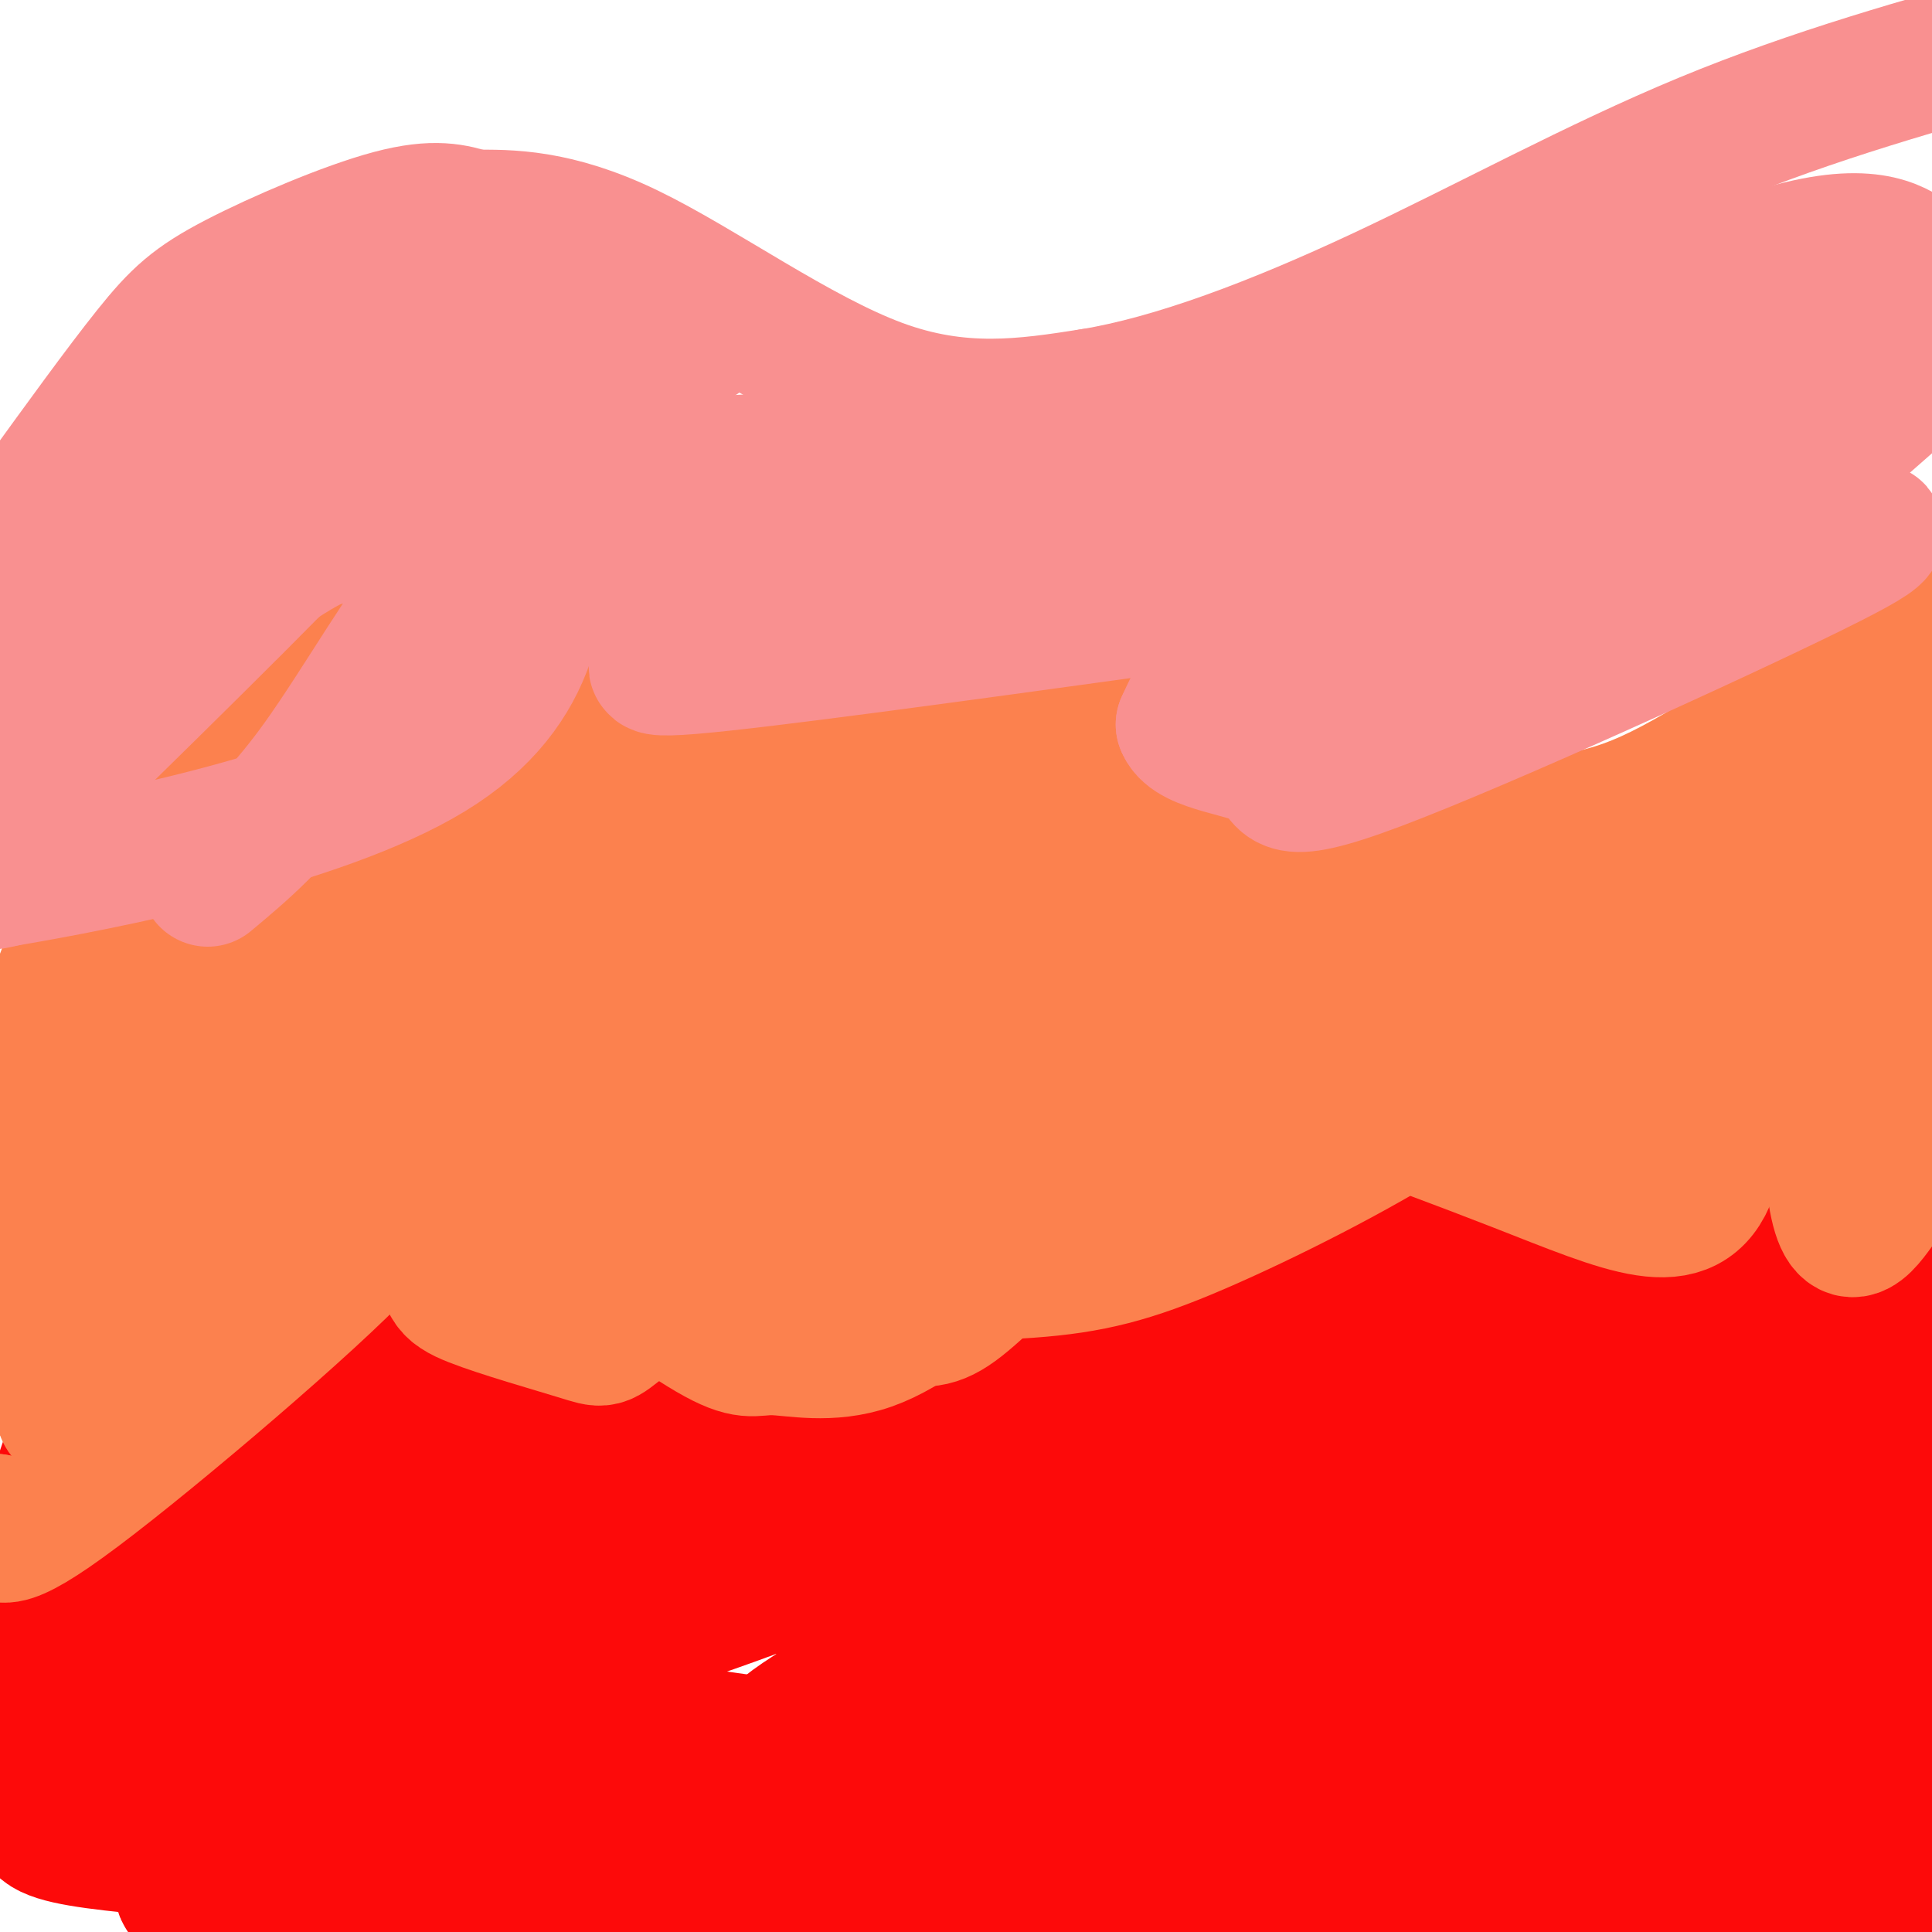 <svg viewBox='0 0 400 400' version='1.1' xmlns='http://www.w3.org/2000/svg' xmlns:xlink='http://www.w3.org/1999/xlink'><g fill='none' stroke='#000000' stroke-width='6' stroke-linecap='round' stroke-linejoin='round'><path d='M-1,316c10.085,-3.207 20.169,-6.415 26,-8c5.831,-1.585 7.408,-1.549 21,-16c13.592,-14.451 39.198,-43.391 50,-55c10.802,-11.609 6.801,-5.888 7,-1c0.199,4.888 4.600,8.944 9,13'/><path d='M112,249c5.470,8.906 14.645,24.671 21,34c6.355,9.329 9.891,12.224 16,15c6.109,2.776 14.789,5.435 20,6c5.211,0.565 6.951,-0.963 11,-2c4.049,-1.037 10.408,-1.581 28,-18c17.592,-16.419 46.416,-48.711 61,-64c14.584,-15.289 14.927,-13.575 19,-14c4.073,-0.425 11.875,-2.990 17,-3c5.125,-0.010 7.572,2.536 11,7c3.428,4.464 7.837,10.847 11,18c3.163,7.153 5.082,15.077 7,23'/><path d='M334,251c3.816,11.019 9.857,27.068 17,35c7.143,7.932 15.387,7.748 20,7c4.613,-0.748 5.595,-2.060 8,-3c2.405,-0.940 6.232,-1.510 19,-17c12.768,-15.490 34.476,-45.901 46,-61c11.524,-15.099 12.864,-14.885 17,-17c4.136,-2.115 11.068,-6.557 18,-11'/></g>
<g fill='none' stroke='#FD0A0A' stroke-width='28' stroke-linecap='round' stroke-linejoin='round'><path d='M314,390c-16.397,-4.981 -32.794,-9.962 -51,-11c-18.206,-1.038 -38.220,1.866 -78,-5c-39.780,-6.866 -99.325,-23.502 -110,-27c-10.675,-3.498 27.522,6.144 74,13c46.478,6.856 101.239,10.928 156,15'/><path d='M305,375c45.250,4.356 80.374,7.744 90,7c9.626,-0.744 -6.244,-5.622 -79,-8c-72.756,-2.378 -202.396,-2.256 -232,-2c-29.604,0.256 40.827,0.644 84,-1c43.173,-1.644 59.086,-5.322 75,-9'/><path d='M243,362c27.751,-2.413 59.629,-3.947 92,-1c32.371,2.947 65.235,10.373 56,13c-9.235,2.627 -60.568,0.455 -88,1c-27.432,0.545 -30.961,3.806 -60,5c-29.039,1.194 -83.587,0.322 -109,0c-25.413,-0.322 -21.689,-0.092 -29,-2c-7.311,-1.908 -25.655,-5.954 -44,-10'/><path d='M61,368c-8.338,-2.903 -7.183,-5.159 -20,-5c-12.817,0.159 -39.604,2.735 -45,0c-5.396,-2.735 10.601,-10.781 19,-19c8.399,-8.219 9.199,-16.609 10,-25'/><path d='M25,319c2.161,-5.896 2.562,-8.135 1,-3c-1.562,5.135 -5.089,17.644 -11,27c-5.911,9.356 -14.207,15.557 -18,20c-3.793,4.443 -3.084,7.126 -2,8c1.084,0.874 2.542,-0.063 4,-1'/><path d='M-1,370c2.009,0.534 5.030,2.370 6,-8c0.970,-10.370 -0.111,-32.944 -2,-42c-1.889,-9.056 -4.585,-4.592 3,-3c7.585,1.592 25.453,0.312 37,-2c11.547,-2.312 16.774,-5.656 22,-9'/><path d='M65,306c5.714,-2.464 9.000,-4.125 15,-16c6.000,-11.875 14.714,-33.964 15,-33c0.286,0.964 -7.857,24.982 -16,49'/><path d='M79,306c-2.590,14.209 -1.065,25.231 -1,30c0.065,4.769 -1.329,3.284 4,4c5.329,0.716 17.380,3.633 34,1c16.620,-2.633 37.810,-10.817 59,-19'/><path d='M175,322c22.850,-6.630 50.474,-13.705 69,-20c18.526,-6.295 27.956,-11.811 34,-16c6.044,-4.189 8.704,-7.051 11,-10c2.296,-2.949 4.227,-5.985 5,-11c0.773,-5.015 0.386,-12.007 0,-19'/><path d='M294,246c0.115,-5.827 0.404,-10.893 0,-15c-0.404,-4.107 -1.501,-7.253 -6,-9c-4.499,-1.747 -12.400,-2.095 -20,1c-7.600,3.095 -14.900,9.633 -22,18c-7.100,8.367 -13.999,18.562 -20,31c-6.001,12.438 -11.103,27.117 -13,35c-1.897,7.883 -0.588,8.968 0,10c0.588,1.032 0.454,2.009 4,2c3.546,-0.009 10.773,-1.005 18,-2'/><path d='M235,317c16.340,-11.387 48.189,-38.853 61,-50c12.811,-11.147 6.584,-5.974 6,-7c-0.584,-1.026 4.476,-8.251 2,-12c-2.476,-3.749 -12.487,-4.023 -21,-4c-8.513,0.023 -15.528,0.345 -25,4c-9.472,3.655 -21.400,10.645 -31,17c-9.600,6.355 -16.872,12.074 -20,16c-3.128,3.926 -2.111,6.057 -1,8c1.111,1.943 2.318,3.698 7,5c4.682,1.302 12.841,2.151 21,3'/><path d='M234,297c7.161,0.489 14.563,0.212 24,-3c9.437,-3.212 20.908,-9.360 29,-15c8.092,-5.640 12.806,-10.773 18,-16c5.194,-5.227 10.870,-10.547 6,-13c-4.870,-2.453 -20.285,-2.039 -32,0c-11.715,2.039 -19.731,5.703 -31,16c-11.269,10.297 -25.791,27.228 -28,34c-2.209,6.772 7.896,3.386 18,0'/><path d='M238,300c4.819,0.019 7.866,0.066 18,-14c10.134,-14.066 27.354,-42.247 29,-50c1.646,-7.753 -12.283,4.920 -22,15c-9.717,10.080 -15.223,17.568 -20,25c-4.777,7.432 -8.825,14.809 -6,17c2.825,2.191 12.521,-0.802 20,-5c7.479,-4.198 12.739,-9.599 18,-15'/><path d='M275,273c7.196,-7.813 16.187,-19.845 23,-26c6.813,-6.155 11.447,-6.434 16,-2c4.553,4.434 9.025,13.580 11,21c1.975,7.420 1.455,13.113 0,16c-1.455,2.887 -3.844,2.968 -6,2c-2.156,-0.968 -4.078,-2.984 -6,-5'/><path d='M313,279c-1.884,-1.561 -3.593,-2.963 -5,-14c-1.407,-11.037 -2.512,-31.708 -3,-41c-0.488,-9.292 -0.359,-7.206 -7,-1c-6.641,6.206 -20.051,16.533 -28,23c-7.949,6.467 -10.437,9.075 -13,14c-2.563,4.925 -5.203,12.165 -5,16c0.203,3.835 3.247,4.263 7,5c3.753,0.737 8.215,1.782 13,0c4.785,-1.782 9.892,-6.391 15,-11'/><path d='M287,270c4.320,-2.734 7.621,-4.068 9,-14c1.379,-9.932 0.836,-28.461 0,-35c-0.836,-6.539 -1.964,-1.089 -3,0c-1.036,1.089 -1.979,-2.182 -2,15c-0.021,17.182 0.879,54.818 -1,74c-1.879,19.182 -6.537,19.909 -11,23c-4.463,3.091 -8.732,8.545 -13,14'/><path d='M266,347c-7.538,5.039 -19.885,10.637 -3,1c16.885,-9.637 63.000,-34.508 77,-44c14.000,-9.492 -4.114,-3.606 -16,-2c-11.886,1.606 -17.544,-1.070 -42,6c-24.456,7.070 -67.710,23.885 -92,35c-24.290,11.115 -29.617,16.531 -32,20c-2.383,3.469 -1.824,4.991 34,6c35.824,1.009 106.912,1.504 178,2'/><path d='M370,371c40.813,-0.855 53.847,-3.992 3,0c-50.847,3.992 -165.574,15.113 -205,20c-39.426,4.887 -3.550,3.539 48,-3c51.550,-6.539 118.775,-18.270 186,-30'/><path d='M402,358c25.274,-1.155 -4.542,10.958 -16,4c-11.458,-6.958 -4.560,-32.988 0,-47c4.560,-14.012 6.780,-16.006 9,-18'/><path d='M395,297c3.903,-2.504 9.159,0.236 -4,18c-13.159,17.764 -44.735,50.552 -44,50c0.735,-0.552 33.781,-34.443 48,-51c14.219,-16.557 9.609,-15.778 5,-15'/><path d='M400,299c5.385,-3.268 16.349,-3.939 -9,7c-25.349,10.939 -87.011,33.486 -105,41c-17.989,7.514 7.694,-0.007 22,-6c14.306,-5.993 17.236,-10.460 31,-15c13.764,-4.540 38.361,-9.154 47,-11c8.639,-1.846 1.319,-0.923 -6,0'/><path d='M380,315c-6.230,-0.190 -18.804,-0.667 -37,0c-18.196,0.667 -42.013,2.476 -73,8c-30.987,5.524 -69.143,14.762 -75,20c-5.857,5.238 20.585,6.476 55,2c34.415,-4.476 76.804,-14.667 101,-19c24.196,-4.333 30.199,-2.810 22,-1c-8.199,1.810 -30.599,3.905 -53,6'/><path d='M320,331c-10.295,2.855 -9.533,6.992 -33,10c-23.467,3.008 -71.164,4.887 -55,9c16.164,4.113 96.190,10.461 133,10c36.810,-0.461 30.405,-7.730 24,-15'/><path d='M389,345c6.393,-5.346 10.376,-11.210 10,-13c-0.376,-1.790 -5.110,0.495 -9,3c-3.890,2.505 -6.935,5.229 -11,12c-4.065,6.771 -9.152,17.588 -12,25c-2.848,7.412 -3.459,11.419 -2,13c1.459,1.581 4.988,0.738 10,-7c5.012,-7.738 11.506,-22.369 18,-37'/><path d='M393,341c3.243,-9.522 2.349,-14.828 0,-19c-2.349,-4.172 -6.154,-7.209 -16,-8c-9.846,-0.791 -25.732,0.664 -46,5c-20.268,4.336 -44.918,11.552 -52,15c-7.082,3.448 3.405,3.128 21,-1c17.595,-4.128 42.297,-12.064 67,-20'/><path d='M367,313c14.837,-4.593 18.431,-6.077 22,-9c3.569,-2.923 7.115,-7.287 5,-10c-2.115,-2.713 -9.890,-3.775 -23,1c-13.110,4.775 -31.555,15.388 -50,26'/><path d='M321,321c-11.067,-1.111 -13.733,-16.889 -15,-33c-1.267,-16.111 -1.133,-32.556 -1,-49'/><path d='M305,239c1.072,0.083 4.251,24.790 7,39c2.749,14.210 5.067,17.922 8,22c2.933,4.078 6.482,8.521 9,8c2.518,-0.521 4.005,-6.006 1,-13c-3.005,-6.994 -10.503,-15.497 -18,-24'/><path d='M312,271c-5.633,-8.032 -10.716,-16.112 -14,-24c-3.284,-7.888 -4.769,-15.585 -4,-18c0.769,-2.415 3.791,0.453 11,11c7.209,10.547 18.604,28.774 30,47'/><path d='M335,287c9.968,9.816 19.886,10.857 21,11c1.114,0.143 -6.578,-0.611 -18,-9c-11.422,-8.389 -26.575,-24.412 -35,-31c-8.425,-6.588 -10.121,-3.739 -13,-2c-2.879,1.739 -6.939,2.370 -11,3'/><path d='M279,259c-7.772,3.268 -21.702,9.938 -42,26c-20.298,16.062 -46.965,41.517 -52,51c-5.035,9.483 11.561,2.995 22,-1c10.439,-3.995 14.719,-5.498 19,-7'/><path d='M226,328c5.039,1.633 8.138,9.216 13,15c4.862,5.784 11.488,9.771 22,15c10.512,5.229 24.910,11.701 42,17c17.090,5.299 36.870,9.427 57,7c20.130,-2.427 40.608,-11.408 24,-11c-16.608,0.408 -70.304,10.204 -124,20'/><path d='M260,391c-20.930,3.885 -11.256,3.597 -14,5c-2.744,1.403 -17.907,4.498 -4,8c13.907,3.502 56.882,7.413 99,7c42.118,-0.413 83.378,-5.150 67,-8c-16.378,-2.850 -90.394,-3.814 -138,-3c-47.606,0.814 -68.803,3.407 -90,6'/><path d='M180,406c-17.340,1.710 -15.689,2.984 -46,0c-30.311,-2.984 -92.584,-10.226 -96,-14c-3.416,-3.774 52.024,-4.078 80,-3c27.976,1.078 28.488,3.539 29,6'/><path d='M147,395c10.818,1.537 23.364,2.381 4,0c-19.364,-2.381 -70.636,-7.987 -103,-11c-32.364,-3.013 -45.818,-3.432 -37,-11c8.818,-7.568 39.909,-22.284 71,-37'/><path d='M82,336c15.168,-8.859 17.586,-12.506 20,-15c2.414,-2.494 4.822,-3.833 -7,-2c-11.822,1.833 -37.875,6.840 -57,13c-19.125,6.160 -31.321,13.474 -28,10c3.321,-3.474 22.161,-17.737 41,-32'/><path d='M51,310c13.670,-12.986 27.344,-29.450 31,-36c3.656,-6.550 -2.708,-3.187 -8,-1c-5.292,2.187 -9.512,3.196 -13,6c-3.488,2.804 -6.244,7.402 -9,12'/><path d='M52,291c0.387,1.402 5.855,-1.094 8,-1c2.145,0.094 0.967,2.778 12,-9c11.033,-11.778 34.278,-38.017 40,-38c5.722,0.017 -6.079,26.291 -11,41c-4.921,14.709 -2.960,17.855 -1,21'/><path d='M100,305c1.126,5.152 4.441,7.531 8,10c3.559,2.469 7.361,5.026 15,7c7.639,1.974 19.116,3.363 28,4c8.884,0.637 15.175,0.521 18,0c2.825,-0.521 2.184,-1.448 1,-3c-1.184,-1.552 -2.910,-3.729 -17,-8c-14.090,-4.271 -40.545,-10.635 -67,-17'/><path d='M86,298c-6.381,-3.119 11.167,-2.417 28,2c16.833,4.417 32.952,12.548 63,21c30.048,8.452 74.024,17.226 118,26'/><path d='M295,347c23.922,4.243 24.727,1.851 39,-2c14.273,-3.851 42.014,-9.161 45,-9c2.986,0.161 -18.783,5.792 -39,8c-20.217,2.208 -38.883,0.994 -48,-1c-9.117,-1.994 -8.685,-4.768 -9,-10c-0.315,-5.232 -1.376,-12.924 0,-23c1.376,-10.076 5.188,-22.538 9,-35'/><path d='M292,275c6.309,-17.543 17.582,-43.902 14,-54c-3.582,-10.098 -22.018,-3.935 -32,-2c-9.982,1.935 -11.511,-0.358 -22,4c-10.489,4.358 -29.939,15.366 -42,25c-12.061,9.634 -16.732,17.896 -19,25c-2.268,7.104 -2.134,13.052 -2,19'/><path d='M189,292c-1.473,13.316 -4.156,37.105 -6,49c-1.844,11.895 -2.848,11.897 -8,15c-5.152,3.103 -14.453,9.306 -19,12c-4.547,2.694 -4.340,1.879 -11,2c-6.660,0.121 -20.189,1.177 -28,-1c-7.811,-2.177 -9.906,-7.589 -12,-13'/><path d='M105,356c-2.756,-2.733 -3.644,-3.067 -4,-11c-0.356,-7.933 -0.178,-23.467 0,-39'/><path d='M11,348c-1.716,-9.254 -3.432,-18.507 -1,-31c2.432,-12.493 9.012,-28.225 14,-38c4.988,-9.775 8.383,-13.592 12,-17c3.617,-3.408 7.454,-6.408 14,-10c6.546,-3.592 15.801,-7.775 27,-10c11.199,-2.225 24.343,-2.493 32,-2c7.657,0.493 9.829,1.746 12,3'/><path d='M121,243c4.557,3.006 9.951,9.021 15,20c5.049,10.979 9.753,26.923 14,34c4.247,7.077 8.035,5.289 14,5c5.965,-0.289 14.106,0.922 23,0c8.894,-0.922 18.541,-3.978 31,-16c12.459,-12.022 27.729,-33.011 43,-54'/><path d='M261,232c10.173,-12.800 14.104,-17.800 20,-23c5.896,-5.200 13.756,-10.600 24,-12c10.244,-1.400 22.874,1.200 29,1c6.126,-0.200 5.750,-3.200 13,10c7.250,13.200 22.125,42.600 37,72'/><path d='M384,280c7.905,13.417 9.167,10.958 11,11c1.833,0.042 4.238,2.583 13,4c8.762,1.417 23.881,1.708 39,2'/><path d='M314,232c10.470,11.357 20.940,22.714 31,32c10.060,9.286 19.708,16.500 21,14c1.292,-2.500 -5.774,-14.714 -14,-22c-8.226,-7.286 -17.613,-9.643 -27,-12'/><path d='M325,244c-5.944,-1.704 -7.306,0.037 -8,1c-0.694,0.963 -0.722,1.148 -2,6c-1.278,4.852 -3.806,14.371 2,22c5.806,7.629 19.945,13.367 32,16c12.055,2.633 22.026,2.162 30,0c7.974,-2.162 13.952,-6.013 16,-9c2.048,-2.987 0.168,-5.110 0,-7c-0.168,-1.890 1.378,-3.547 -9,-7c-10.378,-3.453 -32.679,-8.701 -46,-11c-13.321,-2.299 -17.660,-1.650 -22,-1'/><path d='M318,254c-6.625,-0.633 -12.189,-1.715 -6,0c6.189,1.715 24.131,6.228 33,6c8.869,-0.228 8.667,-5.196 8,-9c-0.667,-3.804 -1.797,-6.442 -14,-8c-12.203,-1.558 -35.478,-2.035 -48,-2c-12.522,0.035 -14.292,0.581 -23,5c-8.708,4.419 -24.354,12.709 -40,21'/><path d='M228,267c-9.407,8.303 -12.924,18.562 -18,26c-5.076,7.438 -11.711,12.057 -24,17c-12.289,4.943 -30.232,10.212 -42,12c-11.768,1.788 -17.361,0.097 -21,-3c-3.639,-3.097 -5.326,-7.599 -6,-16c-0.674,-8.401 -0.337,-20.700 0,-33'/><path d='M117,270c0.324,-5.565 1.134,-2.978 0,-3c-1.134,-0.022 -4.210,-2.653 -17,0c-12.790,2.653 -35.292,10.589 -46,15c-10.708,4.411 -9.623,5.296 -11,7c-1.377,1.704 -5.217,4.228 -11,14c-5.783,9.772 -13.509,26.792 -12,29c1.509,2.208 12.255,-10.396 23,-23'/><path d='M43,309c7.856,-6.905 15.997,-12.669 30,-19c14.003,-6.331 33.867,-13.230 52,-4c18.133,9.230 34.535,34.589 46,47c11.465,12.411 17.992,11.872 22,12c4.008,0.128 5.497,0.921 11,1c5.503,0.079 15.020,-0.556 20,-1c4.980,-0.444 5.423,-0.698 13,-6c7.577,-5.302 22.289,-15.651 37,-26'/><path d='M274,313c12.585,-10.682 25.549,-24.386 35,-38c9.451,-13.614 15.389,-27.137 20,-38c4.611,-10.863 7.896,-19.066 6,-22c-1.896,-2.934 -8.972,-0.598 -17,3c-8.028,3.598 -17.008,8.456 -25,16c-7.992,7.544 -14.996,17.772 -22,28'/><path d='M271,262c-3.667,4.667 -1.833,2.333 0,0'/></g>
<g fill='none' stroke='#FC814E' stroke-width='28' stroke-linecap='round' stroke-linejoin='round'><path d='M-1,241c6.917,-19.298 13.833,-38.595 19,-51c5.167,-12.405 8.583,-17.917 14,-25c5.417,-7.083 12.833,-15.738 25,-22c12.167,-6.262 29.083,-10.131 46,-14'/><path d='M103,129c26.214,-2.440 68.750,-1.542 90,1c21.250,2.542 21.214,6.726 26,12c4.786,5.274 14.393,11.637 24,18'/><path d='M243,160c4.609,4.903 4.130,8.162 17,10c12.870,1.838 39.089,2.256 56,1c16.911,-1.256 24.515,-4.184 42,-15c17.485,-10.816 44.853,-29.519 59,-38c14.147,-8.481 15.074,-6.741 16,-5'/><path d='M433,113c6.667,-0.833 15.333,-0.417 24,0'/><path d='M378,163c-0.077,35.196 -0.153,70.392 2,84c2.153,13.608 6.536,5.627 10,1c3.464,-4.627 6.010,-5.900 8,-9c1.990,-3.100 3.426,-8.029 4,-16c0.574,-7.971 0.287,-18.986 0,-30'/><path d='M402,193c0.270,-10.129 0.945,-20.452 0,-24c-0.945,-3.548 -3.511,-0.322 -5,0c-1.489,0.322 -1.901,-2.259 -10,5c-8.099,7.259 -23.885,24.360 -27,31c-3.115,6.640 6.443,2.820 16,-1'/><path d='M376,204c4.011,-0.756 6.039,-2.144 9,-6c2.961,-3.856 6.856,-10.178 4,-14c-2.856,-3.822 -12.461,-5.144 -22,-4c-9.539,1.144 -19.011,4.756 -27,10c-7.989,5.244 -14.494,12.122 -21,19'/><path d='M319,209c-6.530,6.383 -12.355,12.840 -25,21c-12.645,8.160 -32.111,18.022 -46,24c-13.889,5.978 -22.201,8.071 -35,9c-12.799,0.929 -30.085,0.694 -38,0c-7.915,-0.694 -6.457,-1.847 -5,-3'/><path d='M170,260c-1.571,-1.971 -2.998,-5.398 -21,-6c-18.002,-0.602 -52.578,1.622 -64,0c-11.422,-1.622 0.309,-7.091 -10,4c-10.309,11.091 -42.660,38.740 -59,51c-16.340,12.260 -16.670,9.130 -17,6'/><path d='M-1,315c-3.333,1.000 -3.167,0.500 -3,0'/><path d='M30,287c1.012,-6.185 2.024,-12.369 3,-17c0.976,-4.631 1.917,-7.708 10,-20c8.083,-12.292 23.310,-33.798 29,-42c5.690,-8.202 1.845,-3.101 -2,2'/><path d='M70,210c-3.800,3.455 -12.300,11.092 -22,26c-9.700,14.908 -20.599,37.086 -27,48c-6.401,10.914 -8.303,10.565 -8,6c0.303,-4.565 2.812,-13.344 3,-17c0.188,-3.656 -1.946,-2.187 8,-15c9.946,-12.813 31.973,-39.906 54,-67'/><path d='M78,191c11.244,-13.781 12.353,-14.733 7,-8c-5.353,6.733 -17.169,21.149 -26,34c-8.831,12.851 -14.676,24.135 -18,34c-3.324,9.865 -4.126,18.310 -5,18c-0.874,-0.310 -1.821,-9.374 2,-25c3.821,-15.626 12.411,-37.813 21,-60'/><path d='M59,184c10.407,-22.638 25.923,-49.233 11,-24c-14.923,25.233 -60.287,102.293 -72,120c-11.713,17.707 10.225,-23.941 23,-46c12.775,-22.059 16.388,-24.530 20,-27'/><path d='M41,207c8.426,-11.152 19.492,-25.531 27,-35c7.508,-9.469 11.456,-14.026 17,-9c5.544,5.026 12.682,19.636 26,28c13.318,8.364 32.816,10.483 44,12c11.184,1.517 14.052,2.434 20,-2c5.948,-4.434 14.974,-14.217 24,-24'/><path d='M199,177c6.667,-6.979 11.333,-12.427 2,-2c-9.333,10.427 -32.667,36.730 -46,57c-13.333,20.270 -16.667,34.506 -18,31c-1.333,-3.506 -0.667,-24.753 0,-46'/><path d='M137,217c0.626,-12.680 2.190,-21.380 0,-26c-2.190,-4.620 -8.133,-5.160 -18,-7c-9.867,-1.840 -23.658,-4.979 -31,-4c-7.342,0.979 -8.236,6.077 -9,9c-0.764,2.923 -1.398,3.672 -2,8c-0.602,4.328 -1.172,12.237 0,18c1.172,5.763 4.086,9.382 7,13'/><path d='M84,228c11.004,4.688 35.013,9.909 44,13c8.987,3.091 2.953,4.051 12,0c9.047,-4.051 33.174,-13.113 44,-21c10.826,-7.887 8.350,-14.598 8,-21c-0.350,-6.402 1.424,-12.495 0,-17c-1.424,-4.505 -6.048,-7.423 -10,-9c-3.952,-1.577 -7.231,-1.812 -13,-2c-5.769,-0.188 -14.026,-0.329 -20,0c-5.974,0.329 -9.663,1.130 -18,7c-8.337,5.870 -21.321,16.811 -28,23c-6.679,6.189 -7.051,7.625 -8,12c-0.949,4.375 -2.474,11.687 -4,19'/><path d='M91,232c-0.416,8.555 0.543,20.441 1,27c0.457,6.559 0.411,7.789 6,10c5.589,2.211 16.812,5.403 22,7c5.188,1.597 4.339,1.599 9,-2c4.661,-3.599 14.830,-10.800 25,-18'/><path d='M110,250c14.607,10.726 29.214,21.452 37,26c7.786,4.548 8.750,2.917 13,3c4.250,0.083 11.786,1.881 20,-1c8.214,-2.881 17.107,-10.440 26,-18'/><path d='M206,260c13.758,-4.951 35.152,-8.327 47,-11c11.848,-2.673 14.152,-4.643 18,-8c3.848,-3.357 9.242,-8.102 13,-13c3.758,-4.898 5.879,-9.949 8,-15'/><path d='M292,213c5.574,-3.932 15.511,-6.262 0,-4c-15.511,2.262 -56.468,9.117 -82,12c-25.532,2.883 -35.637,1.793 -46,0c-10.363,-1.793 -20.982,-4.291 -31,-8c-10.018,-3.709 -19.434,-8.631 -17,-11c2.434,-2.369 16.717,-2.184 31,-2'/><path d='M147,200c17.070,3.091 44.246,11.820 58,15c13.754,3.180 14.085,0.811 10,-3c-4.085,-3.811 -12.586,-9.062 -15,-12c-2.414,-2.938 1.257,-3.561 -20,-5c-21.257,-1.439 -67.444,-3.693 -90,-2c-22.556,1.693 -21.480,7.335 -23,10c-1.520,2.665 -5.634,2.354 -10,10c-4.366,7.646 -8.983,23.251 -11,30c-2.017,6.749 -1.433,4.643 0,4c1.433,-0.643 3.717,0.179 6,1'/><path d='M52,248c7.672,-8.076 23.851,-28.767 32,-38c8.149,-9.233 8.267,-7.010 2,-13c-6.267,-5.990 -18.918,-20.194 -26,-24c-7.082,-3.806 -8.595,2.786 -10,5c-1.405,2.214 -2.703,0.051 -11,7c-8.297,6.949 -23.593,23.009 -31,34c-7.407,10.991 -6.926,16.913 -7,20c-0.074,3.087 -0.702,3.339 1,5c1.702,1.661 5.736,4.732 11,8c5.264,3.268 11.759,6.735 22,8c10.241,1.265 24.230,0.329 32,-1c7.770,-1.329 9.323,-3.050 13,-5c3.677,-1.950 9.479,-4.129 18,-12c8.521,-7.871 19.760,-21.436 31,-35'/><path d='M129,207c11.053,-8.539 23.187,-12.386 25,-17c1.813,-4.614 -6.693,-9.995 7,0c13.693,9.995 49.585,35.365 65,45c15.415,9.635 10.352,3.534 9,2c-1.352,-1.534 1.008,1.499 1,-3c-0.008,-4.499 -2.385,-16.529 -6,-24c-3.615,-7.471 -8.470,-10.382 -12,-13c-3.530,-2.618 -5.736,-4.941 -11,-7c-5.264,-2.059 -13.587,-3.853 -23,-3c-9.413,0.853 -19.915,4.352 -26,7c-6.085,2.648 -7.754,4.444 -12,9c-4.246,4.556 -11.070,11.873 -15,18c-3.930,6.127 -4.965,11.063 -6,16'/><path d='M125,237c2.698,8.269 12.444,20.943 21,26c8.556,5.057 15.923,2.498 21,3c5.077,0.502 7.865,4.067 21,-3c13.135,-7.067 36.618,-24.765 46,-33c9.382,-8.235 4.662,-7.006 1,-9c-3.662,-1.994 -6.266,-7.211 -7,-10c-0.734,-2.789 0.401,-3.150 -11,-3c-11.401,0.150 -35.339,0.810 -42,0c-6.661,-0.810 3.954,-3.088 26,-4c22.046,-0.912 55.523,-0.456 89,0'/><path d='M290,204c25.831,2.819 45.909,9.868 64,13c18.091,3.132 34.197,2.347 42,6c7.803,3.653 7.305,11.743 8,-2c0.695,-13.743 2.584,-49.318 2,-67c-0.584,-17.682 -3.641,-17.472 -7,-20c-3.359,-2.528 -7.020,-7.796 -10,-11c-2.980,-3.204 -5.280,-4.344 -9,-1c-3.720,3.344 -8.860,11.172 -14,19'/><path d='M366,141c-4.660,7.453 -9.311,16.585 -10,37c-0.689,20.415 2.584,52.112 -2,65c-4.584,12.888 -17.024,6.968 -40,-2c-22.976,-8.968 -56.488,-20.984 -90,-33'/><path d='M224,208c-22.064,-6.541 -32.224,-6.393 -46,-6c-13.776,0.393 -31.169,1.031 -40,0c-8.831,-1.031 -9.099,-3.730 -10,-8c-0.901,-4.270 -2.435,-10.111 -4,-14c-1.565,-3.889 -3.161,-5.825 -8,-9c-4.839,-3.175 -12.919,-7.587 -21,-12'/><path d='M95,159c4.207,-3.735 25.226,-7.073 50,-5c24.774,2.073 53.304,9.555 72,15c18.696,5.445 27.558,8.851 18,11c-9.558,2.149 -37.535,3.040 -62,1c-24.465,-2.040 -45.419,-7.011 -53,-9c-7.581,-1.989 -1.791,-0.994 4,0'/><path d='M124,172c36.262,2.453 124.915,8.585 146,11c21.085,2.415 -25.400,1.112 -55,-2c-29.600,-3.112 -42.314,-8.032 -52,-10c-9.686,-1.968 -16.343,-0.984 -23,0'/><path d='M140,171c-7.348,-1.270 -14.219,-4.445 -10,11c4.219,15.445 19.528,49.509 27,63c7.472,13.491 7.106,6.410 10,5c2.894,-1.410 9.048,2.851 16,-6c6.952,-8.851 14.700,-30.815 18,-44c3.300,-13.185 2.150,-17.593 1,-22'/><path d='M202,178c-1.922,-5.313 -7.228,-7.595 -10,-9c-2.772,-1.405 -3.010,-1.933 -11,-2c-7.990,-0.067 -23.732,0.328 -32,6c-8.268,5.672 -9.064,16.620 -9,26c0.064,9.380 0.987,17.190 2,23c1.013,5.810 2.116,9.618 7,18c4.884,8.382 13.549,21.337 17,27c3.451,5.663 1.688,4.033 5,4c3.312,-0.033 11.699,1.529 17,2c5.301,0.471 7.514,-0.151 14,-6c6.486,-5.849 17.243,-16.924 28,-28'/><path d='M230,239c11.056,-9.270 24.695,-18.443 23,-31c-1.695,-12.557 -18.726,-28.496 -43,-37c-24.274,-8.504 -55.793,-9.573 -62,-12c-6.207,-2.427 12.896,-6.214 32,-10'/><path d='M180,149c10.010,-3.015 19.035,-5.552 29,-4c9.965,1.552 20.871,7.192 29,11c8.129,3.808 13.482,5.783 21,14c7.518,8.217 17.201,22.677 26,32c8.799,9.323 16.715,13.510 22,17c5.285,3.490 7.939,6.283 16,8c8.061,1.717 21.531,2.359 35,3'/><path d='M358,230c12.576,0.509 26.515,0.281 37,-7c10.485,-7.281 17.515,-21.614 21,-28c3.485,-6.386 3.424,-4.825 3,-10c-0.424,-5.175 -1.212,-17.088 -2,-29'/><path d='M417,156c-1.594,-5.420 -4.579,-4.469 -15,2c-10.421,6.469 -28.278,18.456 -38,25c-9.722,6.544 -11.310,7.647 -24,9c-12.690,1.353 -36.483,2.958 -52,5c-15.517,2.042 -22.759,4.521 -30,7'/></g>
<g fill='none' stroke='#F99090' stroke-width='28' stroke-linecap='round' stroke-linejoin='round'><path d='M8,104c8.536,-11.792 17.071,-23.583 23,-31c5.929,-7.417 9.250,-10.458 18,-15c8.750,-4.542 22.929,-10.583 32,-13c9.071,-2.417 13.036,-1.208 17,0'/><path d='M98,45c7.298,-0.060 17.042,-0.208 32,7c14.958,7.208 35.131,21.774 52,28c16.869,6.226 30.435,4.113 44,2'/><path d='M226,82c17.202,-2.798 38.208,-10.792 60,-21c21.792,-10.208 44.369,-22.631 67,-32c22.631,-9.369 45.315,-15.685 68,-22'/><path d='M421,7c12.500,-4.167 9.750,-3.583 7,-3'/><path d='M397,59c-4.284,0.282 -8.568,0.565 -22,5c-13.432,4.435 -36.014,13.023 -55,22c-18.986,8.977 -34.378,18.344 -41,23c-6.622,4.656 -4.475,4.600 7,1c11.475,-3.600 32.279,-10.743 52,-20c19.721,-9.257 38.361,-20.629 57,-32'/><path d='M395,58c2.724,-1.178 -18.966,11.875 -43,32c-24.034,20.125 -50.413,47.320 -60,58c-9.587,10.680 -2.381,4.843 3,2c5.381,-2.843 8.937,-2.692 15,-5c6.063,-2.308 14.634,-7.076 30,-19c15.366,-11.924 37.526,-31.005 50,-42c12.474,-10.995 15.261,-13.906 12,-15c-3.261,-1.094 -12.570,-0.371 -18,0c-5.430,0.371 -6.980,0.392 -17,6c-10.020,5.608 -28.510,16.804 -47,28'/><path d='M320,103c-19.048,14.831 -43.168,37.907 -31,36c12.168,-1.907 60.623,-28.798 86,-46c25.377,-17.202 27.676,-24.717 27,-28c-0.676,-3.283 -4.328,-2.336 -7,-2c-2.672,0.336 -4.366,0.059 -18,4c-13.634,3.941 -39.209,12.099 -62,24c-22.791,11.901 -42.797,27.543 -54,38c-11.203,10.457 -13.601,15.728 -16,21'/><path d='M245,150c1.682,4.444 13.888,5.055 18,8c4.112,2.945 0.129,8.225 22,0c21.871,-8.225 69.595,-29.954 90,-40c20.405,-10.046 13.493,-8.407 6,-8c-7.493,0.407 -15.565,-0.417 -17,-2c-1.435,-1.583 3.768,-3.926 -15,5c-18.768,8.926 -61.505,29.122 -75,36c-13.495,6.878 2.253,0.439 18,-6'/><path d='M292,143c17.853,-8.665 53.485,-27.327 75,-43c21.515,-15.673 28.913,-28.356 32,-35c3.087,-6.644 1.863,-7.249 1,-8c-0.863,-0.751 -1.365,-1.647 -5,-4c-3.635,-2.353 -10.402,-6.164 -31,1c-20.598,7.164 -55.026,25.302 -76,35c-20.974,9.698 -28.493,10.957 -37,13c-8.507,2.043 -18.002,4.869 -27,6c-8.998,1.131 -17.499,0.565 -26,0'/><path d='M198,108c-9.153,-0.457 -19.035,-1.599 -34,0c-14.965,1.599 -35.012,5.941 -39,8c-3.988,2.059 8.083,1.836 23,-2c14.917,-3.836 32.679,-11.286 53,-17c20.321,-5.714 43.202,-9.692 60,-12c16.798,-2.308 27.514,-2.945 40,1c12.486,3.945 26.743,12.473 41,21'/><path d='M342,107c15.208,4.084 32.728,3.794 7,7c-25.728,3.206 -94.703,9.909 -128,12c-33.297,2.091 -30.915,-0.429 -37,0c-6.085,0.429 -20.638,3.808 -33,7c-12.362,3.192 -22.532,6.198 -8,5c14.532,-1.198 53.766,-6.599 93,-12'/><path d='M236,126c23.336,-0.707 35.178,3.524 24,-3c-11.178,-6.524 -45.374,-23.804 -82,-27c-36.626,-3.196 -75.683,7.691 -94,12c-18.317,4.309 -15.894,2.039 -24,7c-8.106,4.961 -26.740,17.155 -39,27c-12.260,9.845 -18.147,17.343 -22,24c-3.853,6.657 -5.672,12.473 -5,15c0.672,2.527 3.836,1.763 7,1'/><path d='M1,182c19.632,-3.313 65.212,-12.094 88,-26c22.788,-13.906 22.786,-32.937 23,-47c0.214,-14.063 0.646,-23.158 0,-28c-0.646,-4.842 -2.369,-5.432 -9,-4c-6.631,1.432 -18.170,4.886 -27,10c-8.830,5.114 -14.951,11.890 -24,23c-9.049,11.110 -21.024,26.555 -33,42'/><path d='M19,152c-13.922,15.669 -32.228,33.841 -24,26c8.228,-7.841 42.989,-41.695 62,-61c19.011,-19.305 22.271,-24.061 26,-28c3.729,-3.939 7.927,-7.060 4,-9c-3.927,-1.940 -15.979,-2.697 -25,1c-9.021,3.697 -15.010,11.849 -21,20'/><path d='M41,101c-7.849,10.358 -16.971,26.252 -20,33c-3.029,6.748 0.035,4.350 7,-4c6.965,-8.350 17.831,-22.650 24,-33c6.169,-10.350 7.642,-16.748 5,-18c-2.642,-1.252 -9.399,2.644 -13,4c-3.601,1.356 -4.046,0.173 -12,10c-7.954,9.827 -23.415,30.665 -31,43c-7.585,12.335 -7.292,16.168 -7,20'/><path d='M-6,156c-2.826,5.349 -6.392,8.721 12,-4c18.392,-12.721 58.743,-41.536 79,-55c20.257,-13.464 20.419,-11.578 23,-12c2.581,-0.422 7.579,-3.152 13,-2c5.421,1.152 11.263,6.186 13,8c1.737,1.814 -0.632,0.407 -3,-1'/><path d='M131,90c-15.417,-2.750 -52.458,-9.125 -72,-7c-19.542,2.125 -21.583,12.750 -13,12c8.583,-0.750 27.792,-12.875 47,-25'/><path d='M93,70c16.250,-5.071 33.375,-5.250 43,-4c9.625,1.250 11.750,3.929 6,5c-5.750,1.071 -19.375,0.536 -33,0'/><path d='M109,71c-17.133,4.000 -43.467,14.000 -57,23c-13.533,9.000 -14.267,17.000 -15,25'/><path d='M108,116c-4.378,-2.000 -8.756,-4.000 -16,4c-7.244,8.000 -17.356,26.000 -26,38c-8.644,12.000 -15.822,18.000 -23,24'/><path d='M92,66c-7.750,-1.417 -15.500,-2.833 -24,3c-8.500,5.833 -17.750,18.917 -27,32'/></g>
</svg>
